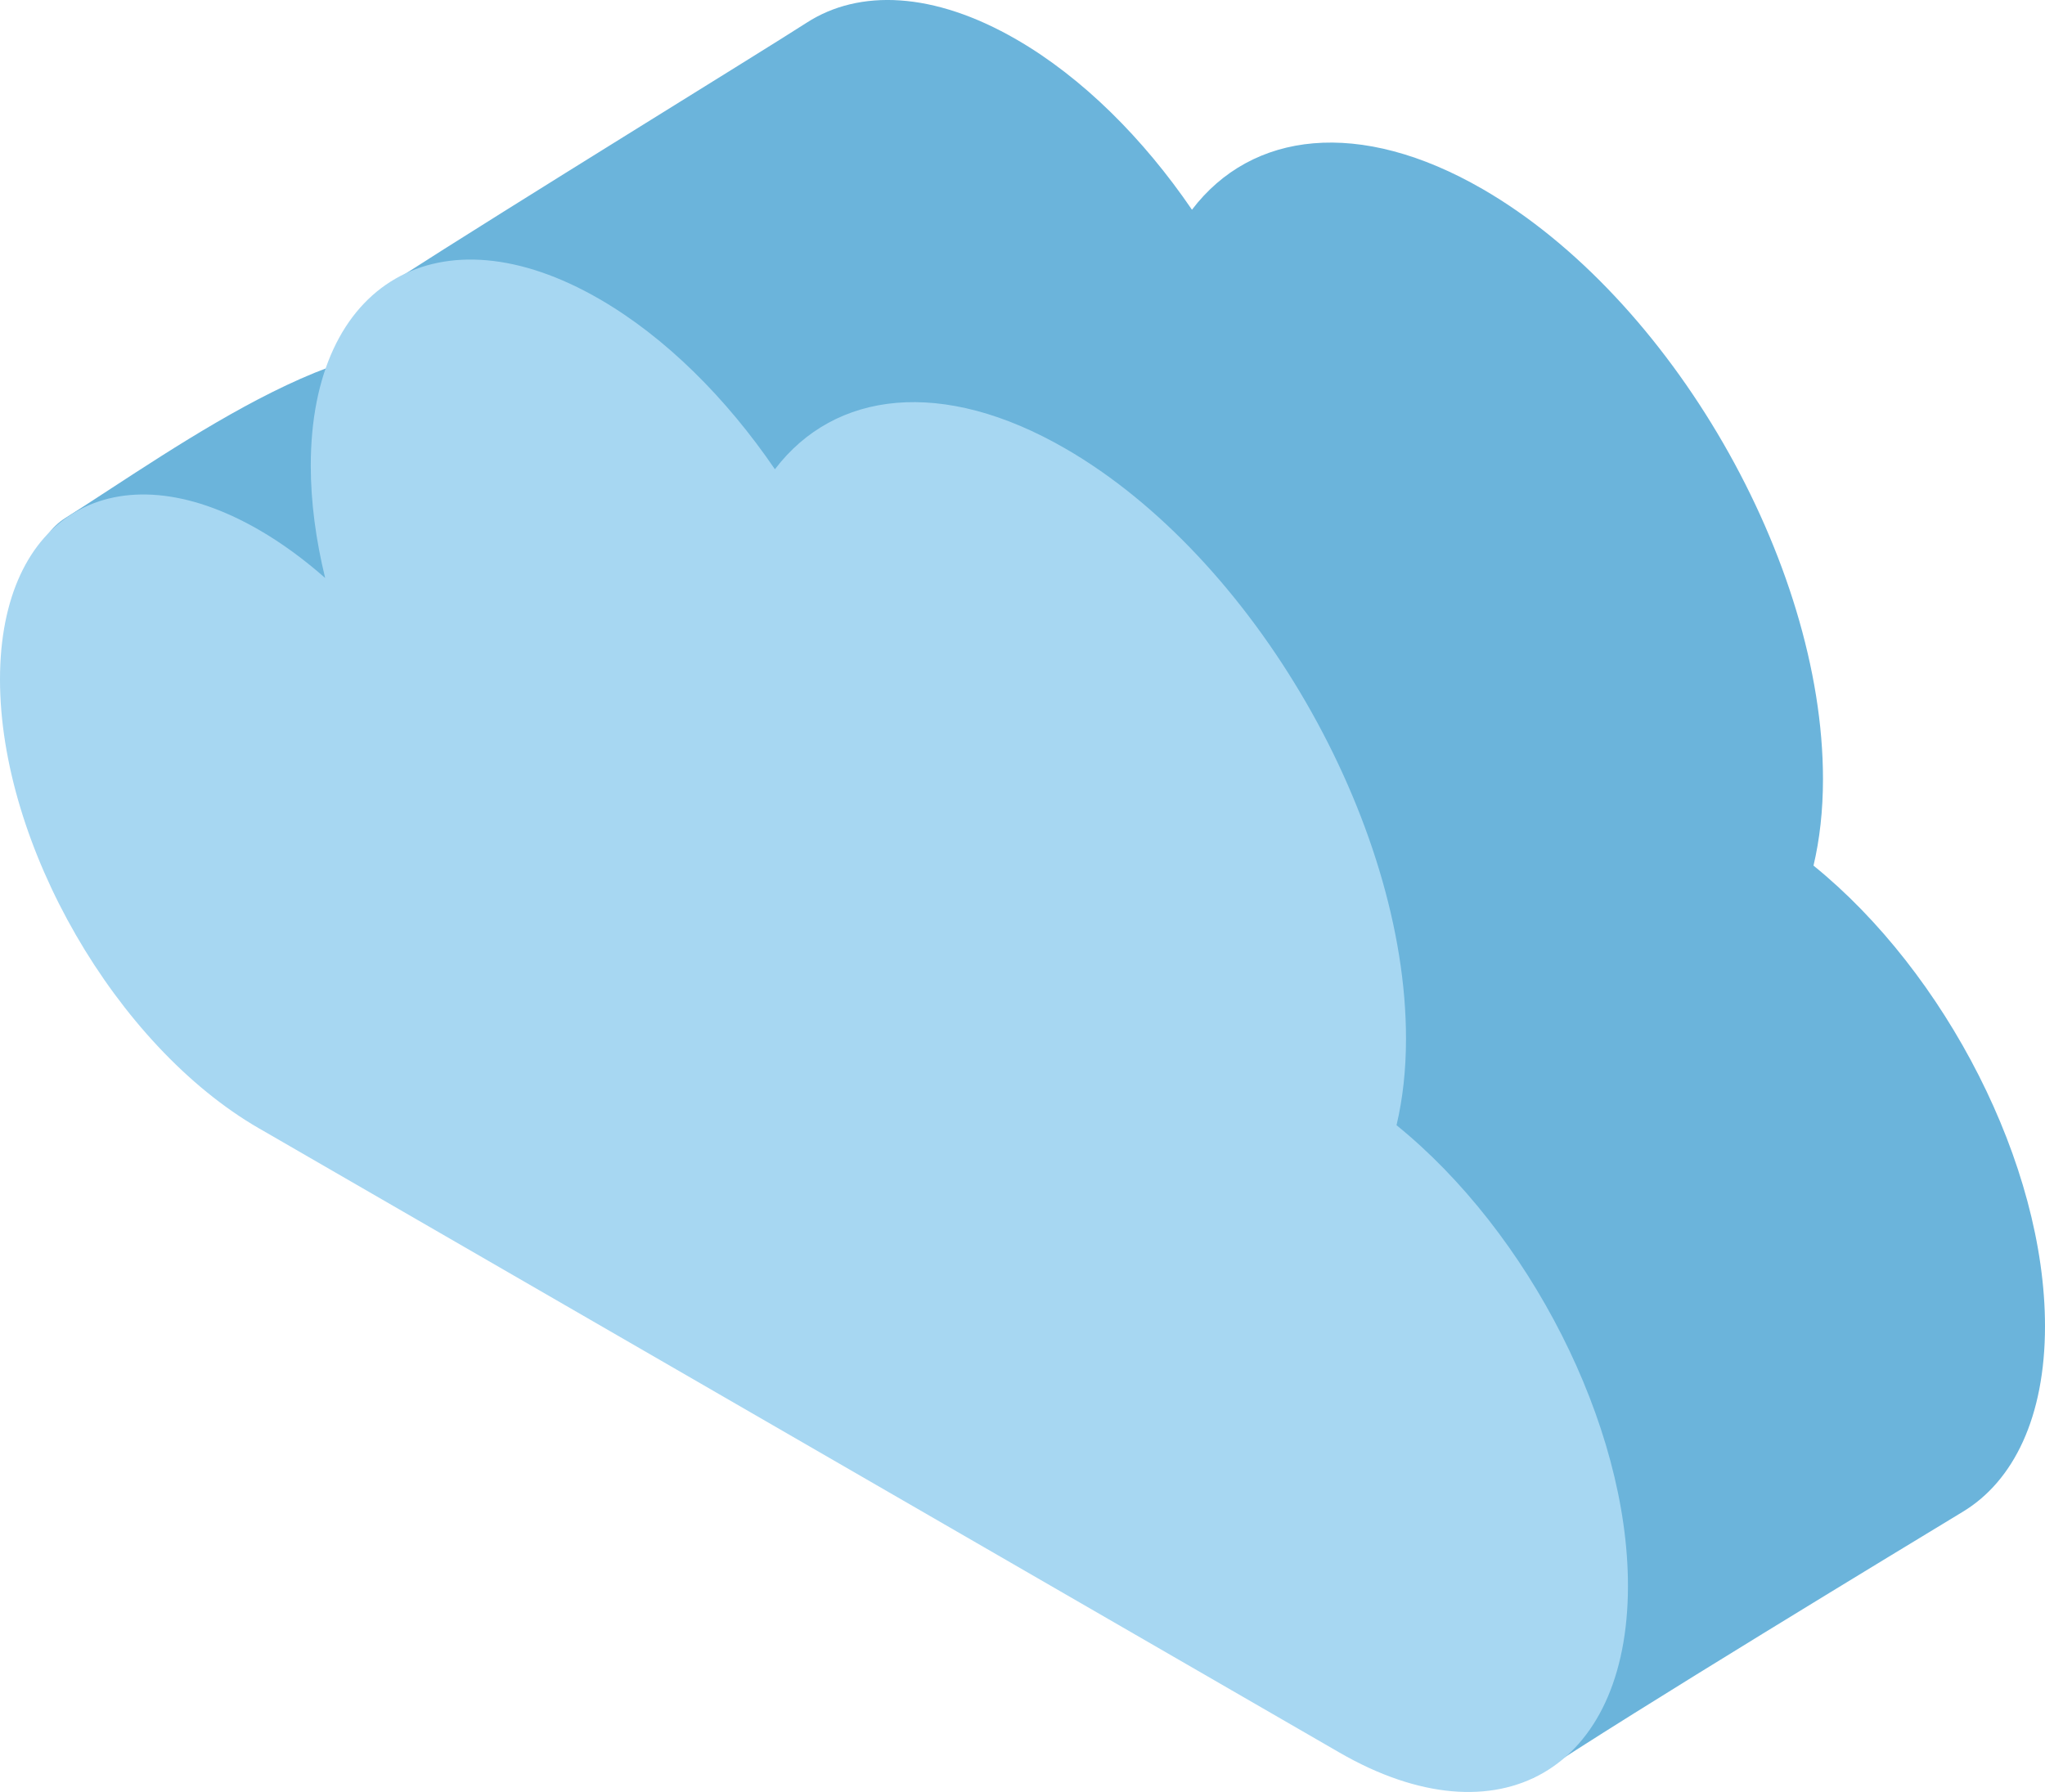 <svg xmlns="http://www.w3.org/2000/svg" width="30" height="26.292" viewBox="0 0 30 26.292"><g fill="none" fill-rule="evenodd" transform="translate(0 -1.854)"><rect width="30" height="30"/><g transform="translate(0 1.854)"><path fill="#6BB4DB" d="M5.781,4.122 C7.557,2.98 11.117,0.795 11.834,0.333 C12.605,-0.165 13.699,-0.122 14.911,0.579 C15.88,1.139 16.772,2.031 17.486,3.077 C18.363,1.925 19.944,1.731 21.75,2.774 C24.508,4.368 26.743,8.243 26.743,11.43 C26.743,11.895 26.694,12.319 26.604,12.7 C28.541,14.269 30,17.088 30,19.458 C30,20.788 29.541,21.729 28.795,22.18 C28.027,22.646 23.882,25.155 22.491,26.086 C11.397,20.325 5.1,17.004 3.6,16.123 C1.35,14.802 -0.662,8.621 0.959,7.6 C2.58,6.579 5.441,4.453 6.952,5.316 L5.781,4.122 Z"/><path fill="#A7D7F2" d="M3.799,7.774 C4.135,7.968 4.46,8.207 4.77,8.48 C4.634,7.922 4.559,7.366 4.559,6.833 C4.559,4.131 6.455,3.036 8.793,4.387 C9.762,4.947 10.655,5.84 11.368,6.885 C12.245,5.733 13.827,5.539 15.632,6.583 C18.39,8.176 20.626,12.051 20.626,15.238 C20.626,15.704 20.577,16.127 20.487,16.509 C22.423,18.077 23.882,20.897 23.882,23.267 C23.882,25.969 21.987,27.064 19.649,25.713 L5.016,17.258 L3.81,16.561 C3.81,16.561 3.81,16.561 3.81,16.561 C3.806,16.559 3.803,16.557 3.799,16.555 C1.701,15.343 0,12.394 0,9.969 C0,7.545 1.701,6.562 3.799,7.774"/></g></g></svg>
